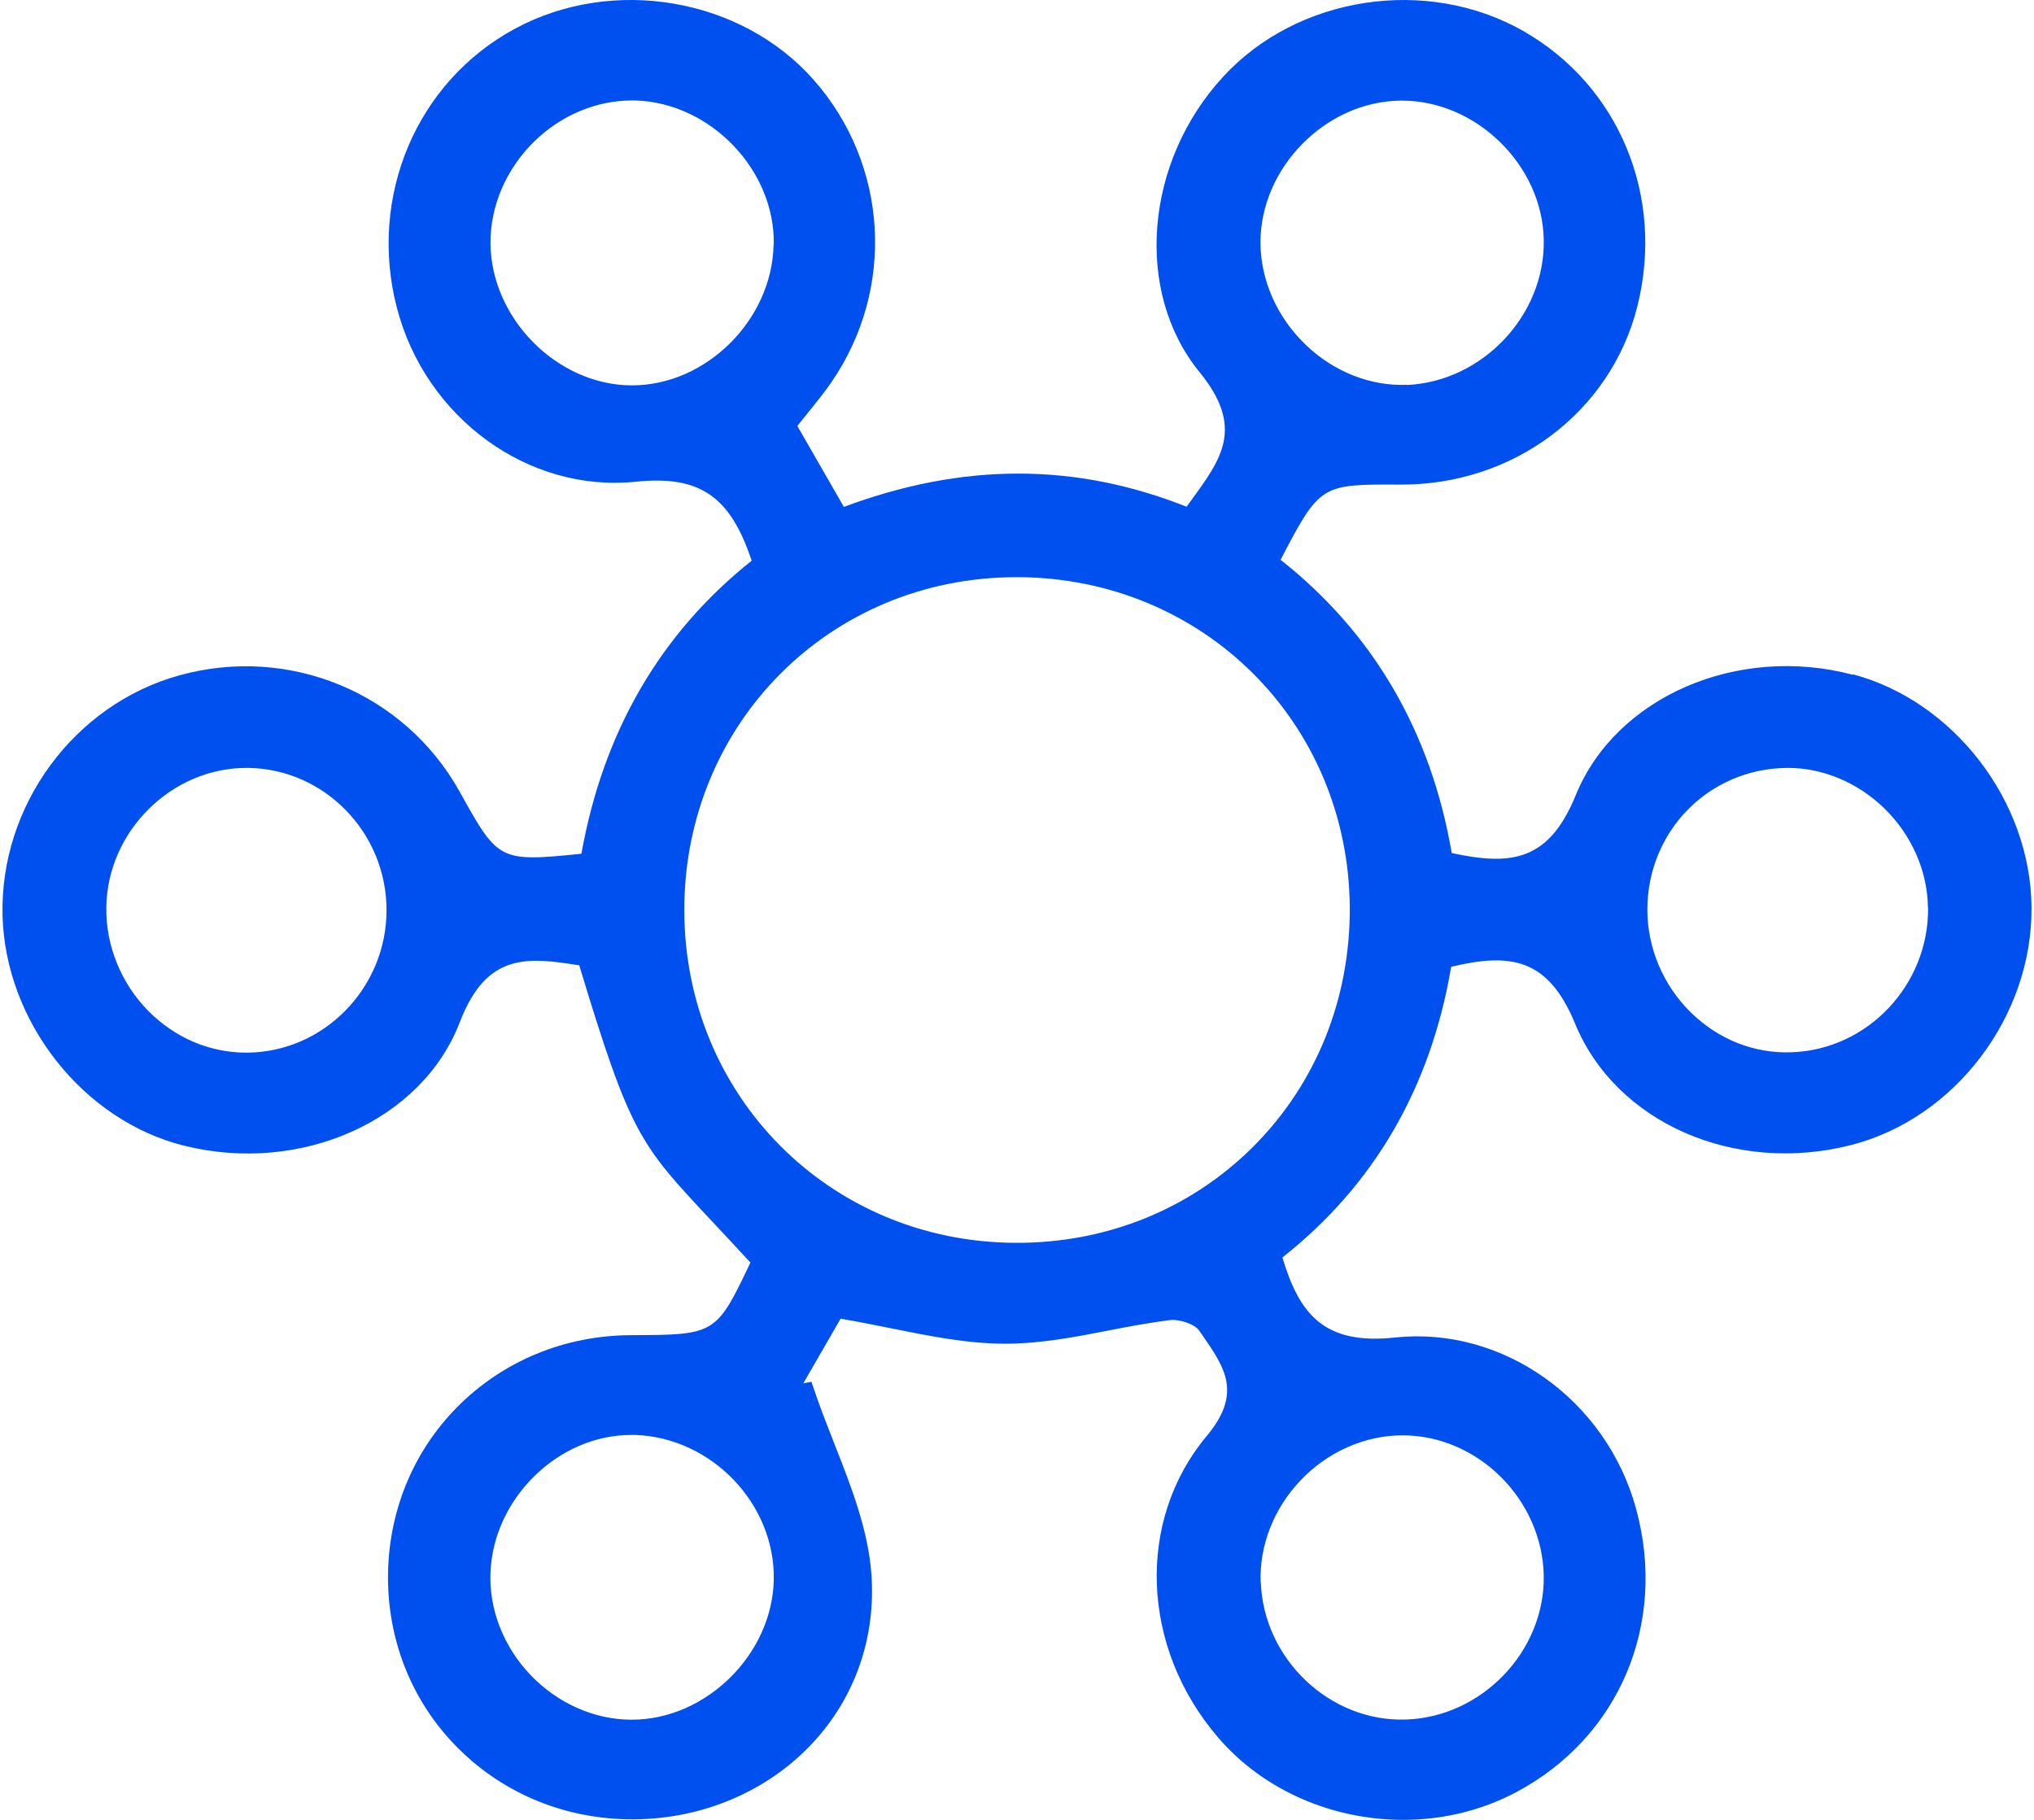 <svg width="76" height="68" viewBox="0 0 76 68" fill="none" xmlns="http://www.w3.org/2000/svg">
<path d="M69.234 25.214C64.923 24.07 60.382 26.04 58.886 29.694C57.885 32.144 56.531 32.368 54.244 31.874C53.465 27.339 51.313 23.651 47.848 20.917C49.324 18.088 49.364 18.094 52.301 18.108C56.558 18.135 60.193 15.394 61.181 11.442C62.209 7.327 60.49 3.192 56.91 1.155C53.31 -0.889 48.491 -0.158 45.709 2.86C42.766 6.048 42.373 10.9 44.816 13.898C46.508 15.976 45.655 17.133 44.478 18.737L44.336 18.934C40.173 17.282 35.984 17.282 31.531 18.94L29.792 15.915C29.927 15.746 30.062 15.584 30.191 15.421C30.502 15.035 30.8 14.67 31.064 14.284C33.467 10.792 33.196 6.149 30.401 2.982C27.694 -0.084 22.895 -0.903 19.241 1.073C15.566 3.056 13.752 7.34 14.828 11.496C15.898 15.617 19.742 18.413 23.755 18C26.137 17.756 27.281 18.528 28.086 20.951C24.675 23.664 22.537 27.346 21.724 31.901C18.638 32.212 18.618 32.178 17.17 29.573C15.112 25.884 10.808 24.098 6.7 25.235C2.768 26.324 -0.007 30.101 0.095 34.209C0.196 38.181 3.113 41.876 6.883 42.81C11.248 43.893 15.769 41.87 17.177 38.202C18.185 35.576 19.715 35.765 21.643 36.07C23.552 42.377 23.904 42.756 26.584 45.612C27.003 46.059 27.484 46.573 28.039 47.176C26.76 49.876 26.719 49.876 23.586 49.889C21.102 49.896 18.801 50.85 17.095 52.563C15.41 54.261 14.49 56.542 14.497 58.979C14.51 61.415 15.451 63.682 17.156 65.361C18.869 67.052 21.163 67.98 23.626 67.98C23.647 67.98 23.667 67.98 23.687 67.98C26.273 67.966 28.716 66.917 30.387 65.103C31.964 63.398 32.729 61.164 32.56 58.816C32.438 57.151 31.795 55.52 31.172 53.937C30.895 53.226 30.604 52.495 30.367 51.771L30.32 51.629L30.015 51.69L31.409 49.274C32.052 49.382 32.682 49.51 33.291 49.632C34.766 49.93 36.153 50.208 37.568 50.208C38.874 50.208 40.187 49.957 41.459 49.707C42.19 49.565 42.948 49.422 43.693 49.328C44.072 49.28 44.64 49.477 44.803 49.714L44.931 49.896C45.764 51.101 46.427 52.055 45.087 53.659C42.447 56.82 42.623 61.557 45.513 64.921C47.232 66.924 49.824 68 52.43 68C53.885 68 55.34 67.662 56.653 66.965C60.504 64.921 62.304 60.67 61.133 56.38C60.023 52.299 56.145 49.544 52.119 49.977C49.466 50.262 48.552 49.098 47.916 46.986C51.334 44.292 53.459 40.645 54.223 36.124C56.443 35.596 57.844 35.799 58.853 38.249C60.375 41.951 64.815 43.9 69.173 42.783C73.051 41.788 75.948 37.971 75.907 33.89C75.874 29.931 72.997 26.195 69.228 25.194L69.234 25.214ZM72.043 33.904C72.077 36.794 69.789 39.223 66.94 39.318C65.553 39.372 64.219 38.844 63.191 37.843C62.148 36.828 61.553 35.427 61.553 33.985C61.56 31.055 63.84 28.733 66.751 28.693C66.771 28.693 66.791 28.693 66.811 28.693C68.111 28.693 69.417 29.241 70.405 30.202C71.427 31.197 72.023 32.55 72.036 33.911L72.043 33.904ZM28.905 9.141C28.851 11.949 26.388 14.399 23.619 14.399H23.592C20.818 14.386 18.354 11.902 18.327 9.1C18.314 7.706 18.909 6.319 19.958 5.29C20.96 4.309 22.279 3.754 23.606 3.754C23.653 3.754 23.701 3.754 23.748 3.754C26.55 3.842 28.966 6.359 28.912 9.141H28.905ZM18.327 58.748C18.442 55.974 20.872 53.618 23.572 53.618C23.633 53.618 23.694 53.618 23.755 53.618C26.604 53.727 28.966 56.204 28.912 59.026C28.858 61.814 26.381 64.257 23.606 64.257H23.579C22.198 64.251 20.831 63.642 19.823 62.586C18.814 61.53 18.266 60.129 18.327 58.748ZM37.954 21.566H37.987C44.925 21.566 50.386 26.98 50.434 33.904C50.454 37.315 49.181 40.482 46.84 42.831C44.505 45.172 41.344 46.458 37.94 46.438C31.003 46.411 25.569 40.942 25.569 33.999C25.569 27.041 31.01 21.58 37.954 21.566ZM52.565 14.379C51.218 14.433 49.851 13.898 48.802 12.897C47.72 11.868 47.104 10.474 47.097 9.073C47.09 6.271 49.533 3.787 52.335 3.76C52.355 3.76 52.369 3.76 52.389 3.76C55.157 3.76 57.628 6.17 57.682 8.951C57.743 11.767 55.401 14.257 52.565 14.386V14.379ZM47.104 59.134C47.05 57.754 47.598 56.353 48.606 55.304C49.614 54.248 50.988 53.639 52.383 53.632H52.41C55.218 53.632 57.628 56.028 57.682 58.877C57.729 61.699 55.367 64.163 52.525 64.251C49.696 64.345 47.219 61.997 47.111 59.134H47.104ZM14.442 34.012C14.442 36.909 12.114 39.298 9.258 39.332C9.238 39.332 9.218 39.332 9.197 39.332C7.837 39.332 6.551 38.783 5.556 37.789C4.528 36.753 3.946 35.332 3.973 33.884C4.02 31.055 6.409 28.693 9.211 28.693C9.231 28.693 9.258 28.693 9.279 28.693C12.128 28.733 14.449 31.122 14.442 34.012Z" fill="#0050EF"/>
</svg>
